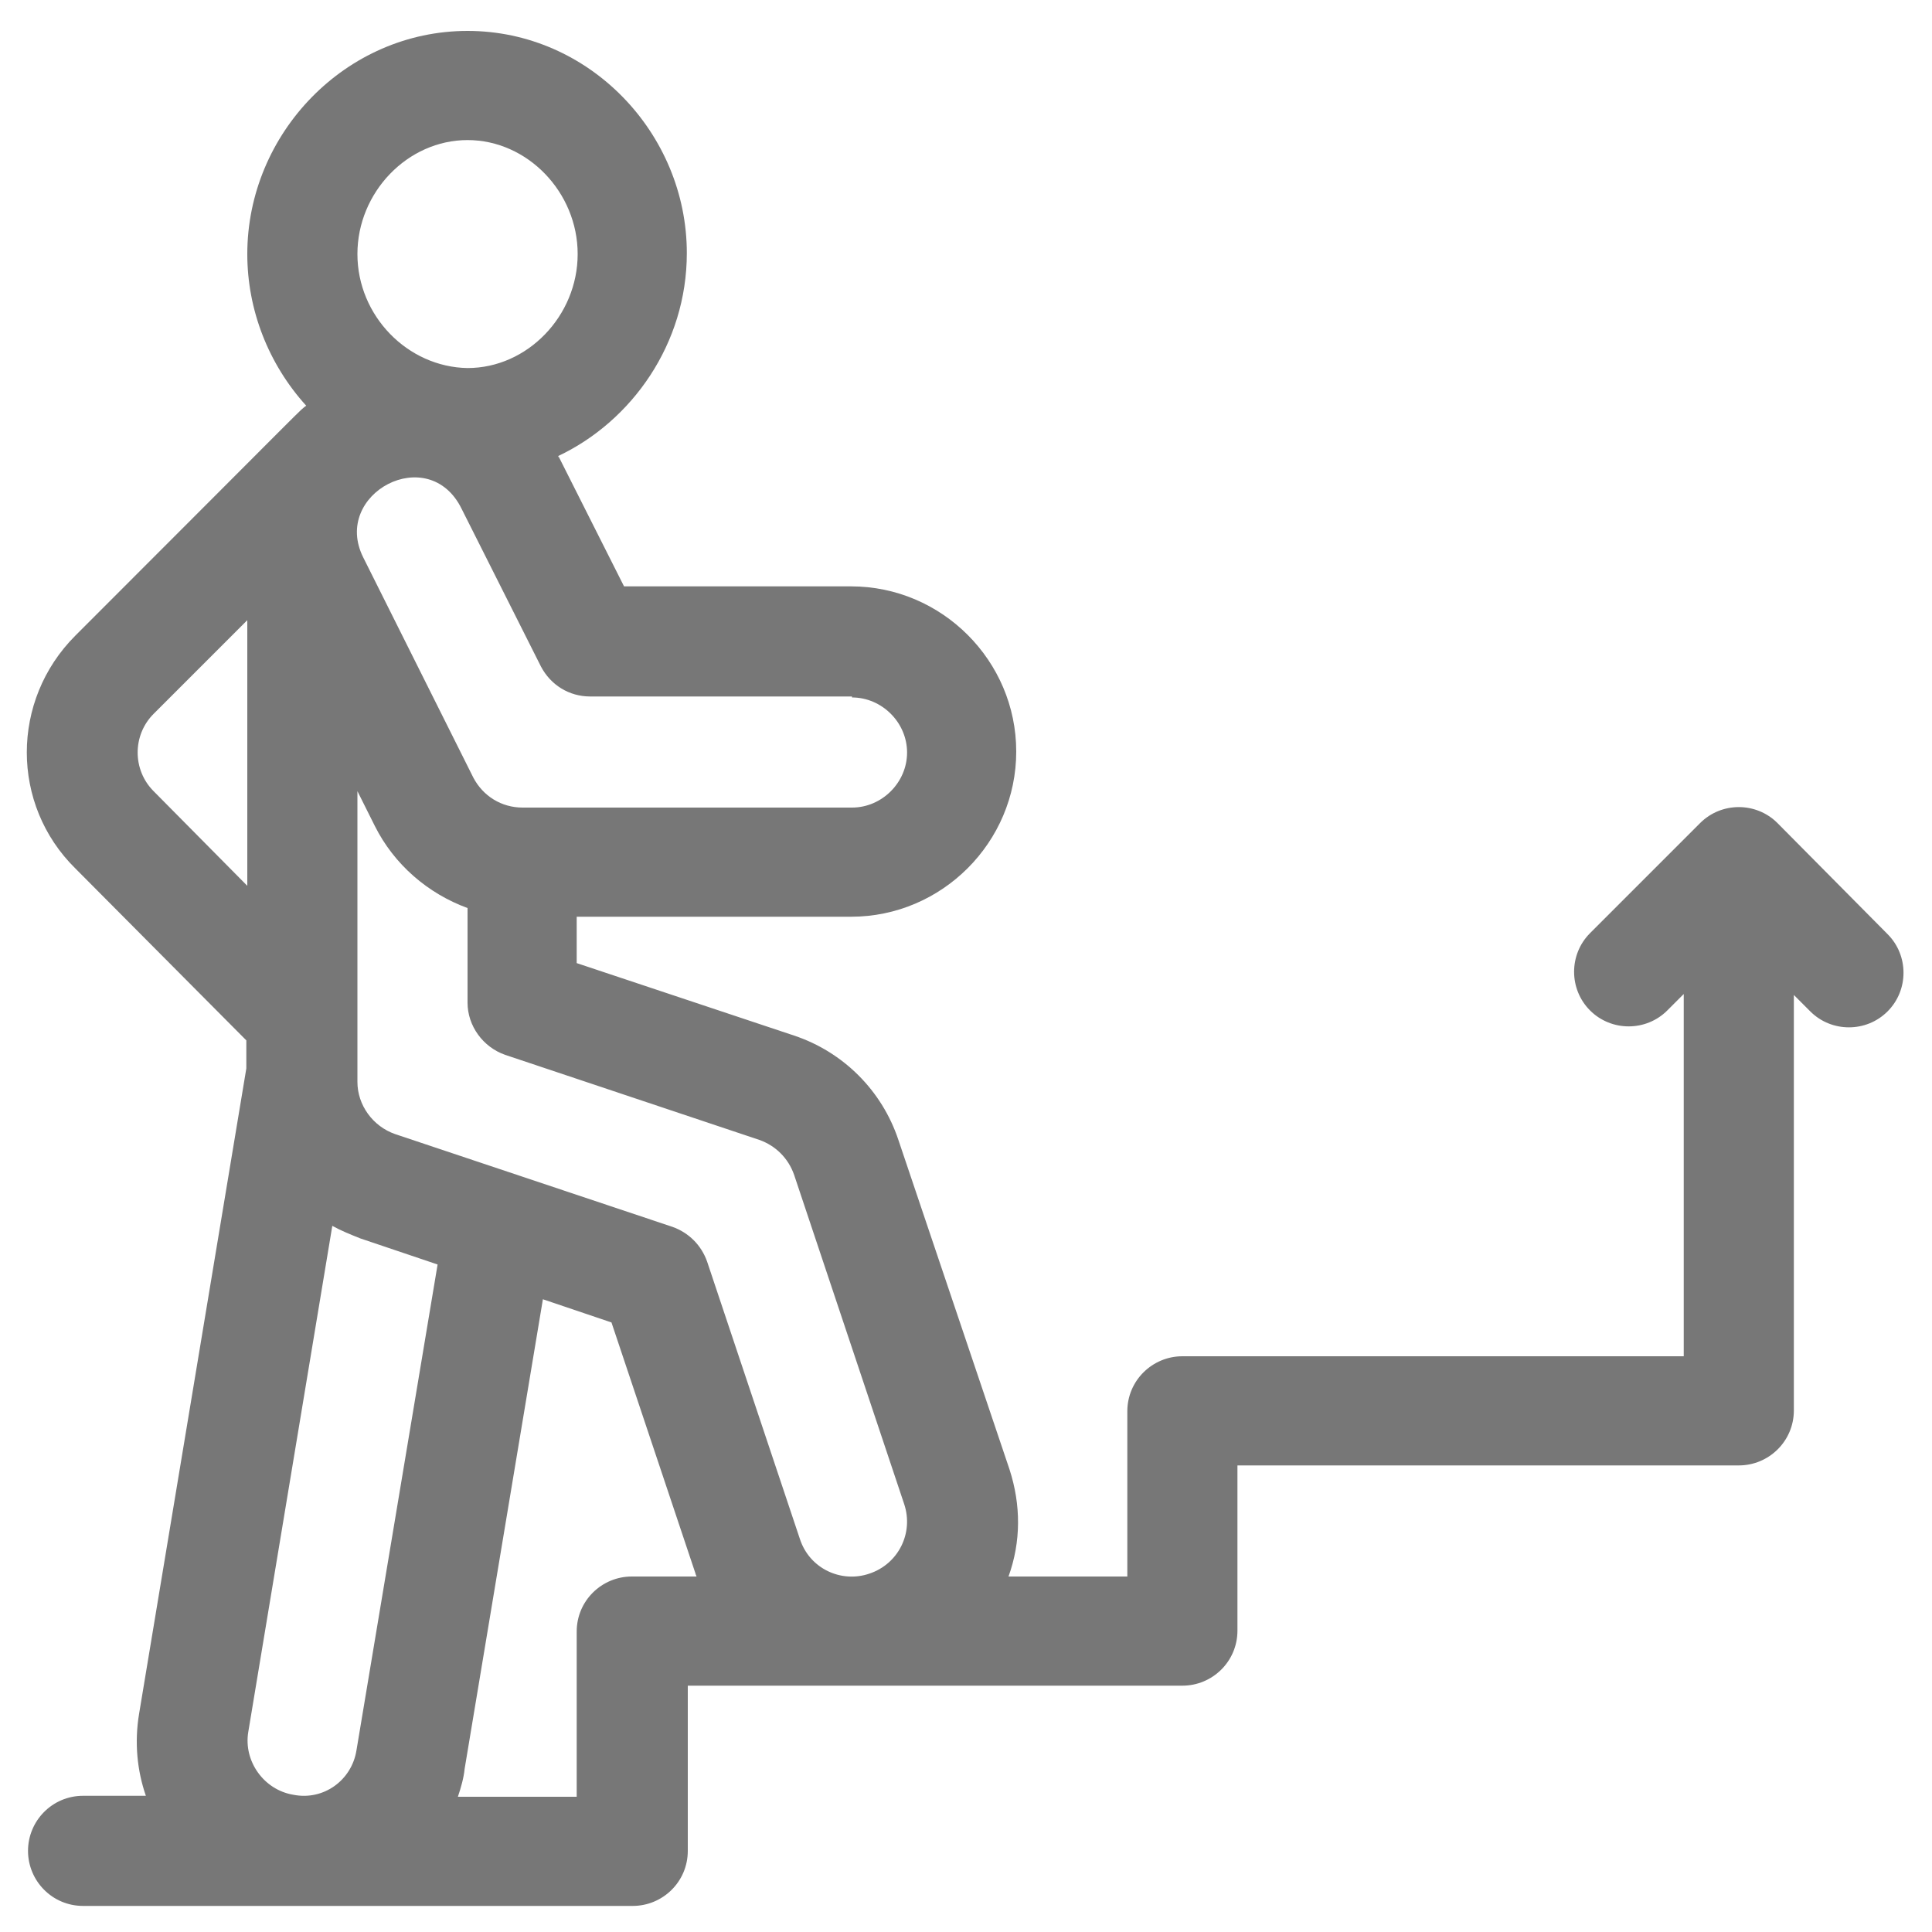 <?xml version="1.0" encoding="utf-8"?>
<!-- Generator: Adobe Illustrator 22.1.0, SVG Export Plug-In . SVG Version: 6.00 Build 0)  -->
<svg version="1.1" id="Layer_1" xmlns="http://www.w3.org/2000/svg" xmlns:xlink="http://www.w3.org/1999/xlink" x="0px" y="0px"
	 viewBox="0 0 200 200" style="enable-background:new 0 0 200 200;" xml:space="preserve">
<style type="text/css">
	.st0{fill:#777777;}
</style>
<g>
	<path class="st0" d="M30.4,185.8c-3.1-0.5-5.2-3.5-4.7-6.5l8.7-52.4c0.9,0.5,1.9,0.9,2.9,1.3l8,2.7l-8.4,50.3
		C36.4,184.3,33.5,186.4,30.4,185.8 M15.9,81.9c-2.2-2.2-2.2-5.8,0-8l9.7-9.7v27.5L15.9,81.9z M48.4,14.5c6.2,0,11.4,5.4,11.4,11.8
		c0,6.4-5.2,11.8-11.4,11.8C42.2,38,37,32.7,37,26.3C37,19.9,42.2,14.5,48.4,14.5 M88.2,72.2c3.1,0,5.7,2.6,5.7,5.7
		c0,3.1-2.6,5.7-5.7,5.7H54.1c-2.2,0-4.1-1.2-5.1-3.1L37.6,57.7c-3.3-6.6,6.8-12,10.2-5L56,69c1,1.9,2.9,3.1,5.1,3.1H88.2z
		 M78.6,118c1.7,0.6,3,1.9,3.6,3.6l11.4,34.1c1,3-0.6,6.2-3.6,7.2c-2.9,1-6.2-0.5-7.2-3.6l-9.6-28.7c-0.6-1.7-1.9-3-3.6-3.6
		l-28.7-9.6c-2.3-0.8-3.9-3-3.9-5.4V81.9l1.8,3.6c2,4,5.5,7,9.6,8.5v9.8c0,2.4,1.6,4.6,3.9,5.4L78.6,118z M65.4,163.2
		c-3.1,0-5.7,2.5-5.7,5.7v17.1H47.4c0.3-0.9,0.6-1.9,0.7-2.9l8.1-48.6l7.1,2.4l8.7,26c0,0.1,0.1,0.2,0.1,0.3H65.4z M2.9,191.6
		c0,3.1,2.5,5.7,5.7,5.7h56.9c3.1,0,5.7-2.5,5.7-5.7v-17.1h51.2c3.1,0,5.7-2.5,5.7-5.7v-17.1h51.9c3.1,0,5.7-2.5,5.7-5.7V103
		l1.7,1.7c2.2,2.2,5.8,2.2,8,0c2.2-2.2,2.2-5.8,0-8L184,85.2v0c-2.2-2.2-5.8-2.2-8,0l0,0l-11.4,11.4c-2.2,2.2-2.2,5.8,0,8
		c2.2,2.2,5.8,2.2,8,0l1.7-1.7v37.5h-51.9c-3.1,0-5.7,2.5-5.7,5.7v17.1h-12.3c1.3-3.6,1.3-7.4,0.1-11.1L93,118
		c-1.7-5.1-5.7-9.1-10.8-10.8l-22.5-7.5v-4.8h28.4c9.4,0,17.1-7.7,17.1-17.1c0-9.4-7.7-17.1-17.1-17.1H64.6l-6.7-13.3
		c0,0,0-0.1-0.1-0.1c0,0,0,0,0-0.1c7.6-3.6,13.3-11.6,13.3-21C71.1,13.8,61,3.2,48.4,3.2c-12.6,0-22.8,10.6-22.8,23.1
		c0,5.8,2.2,11.4,6.1,15.7c-0.8,0.6,1.3-1.4-23.9,23.8c-6.7,6.7-6.7,17.5,0,24.1l17.7,17.8v2.9l-11.1,66.8c-0.5,3-0.2,5.9,0.7,8.5
		H8.6C5.4,185.9,2.9,188.5,2.9,191.6"/>
</g>
</svg>
